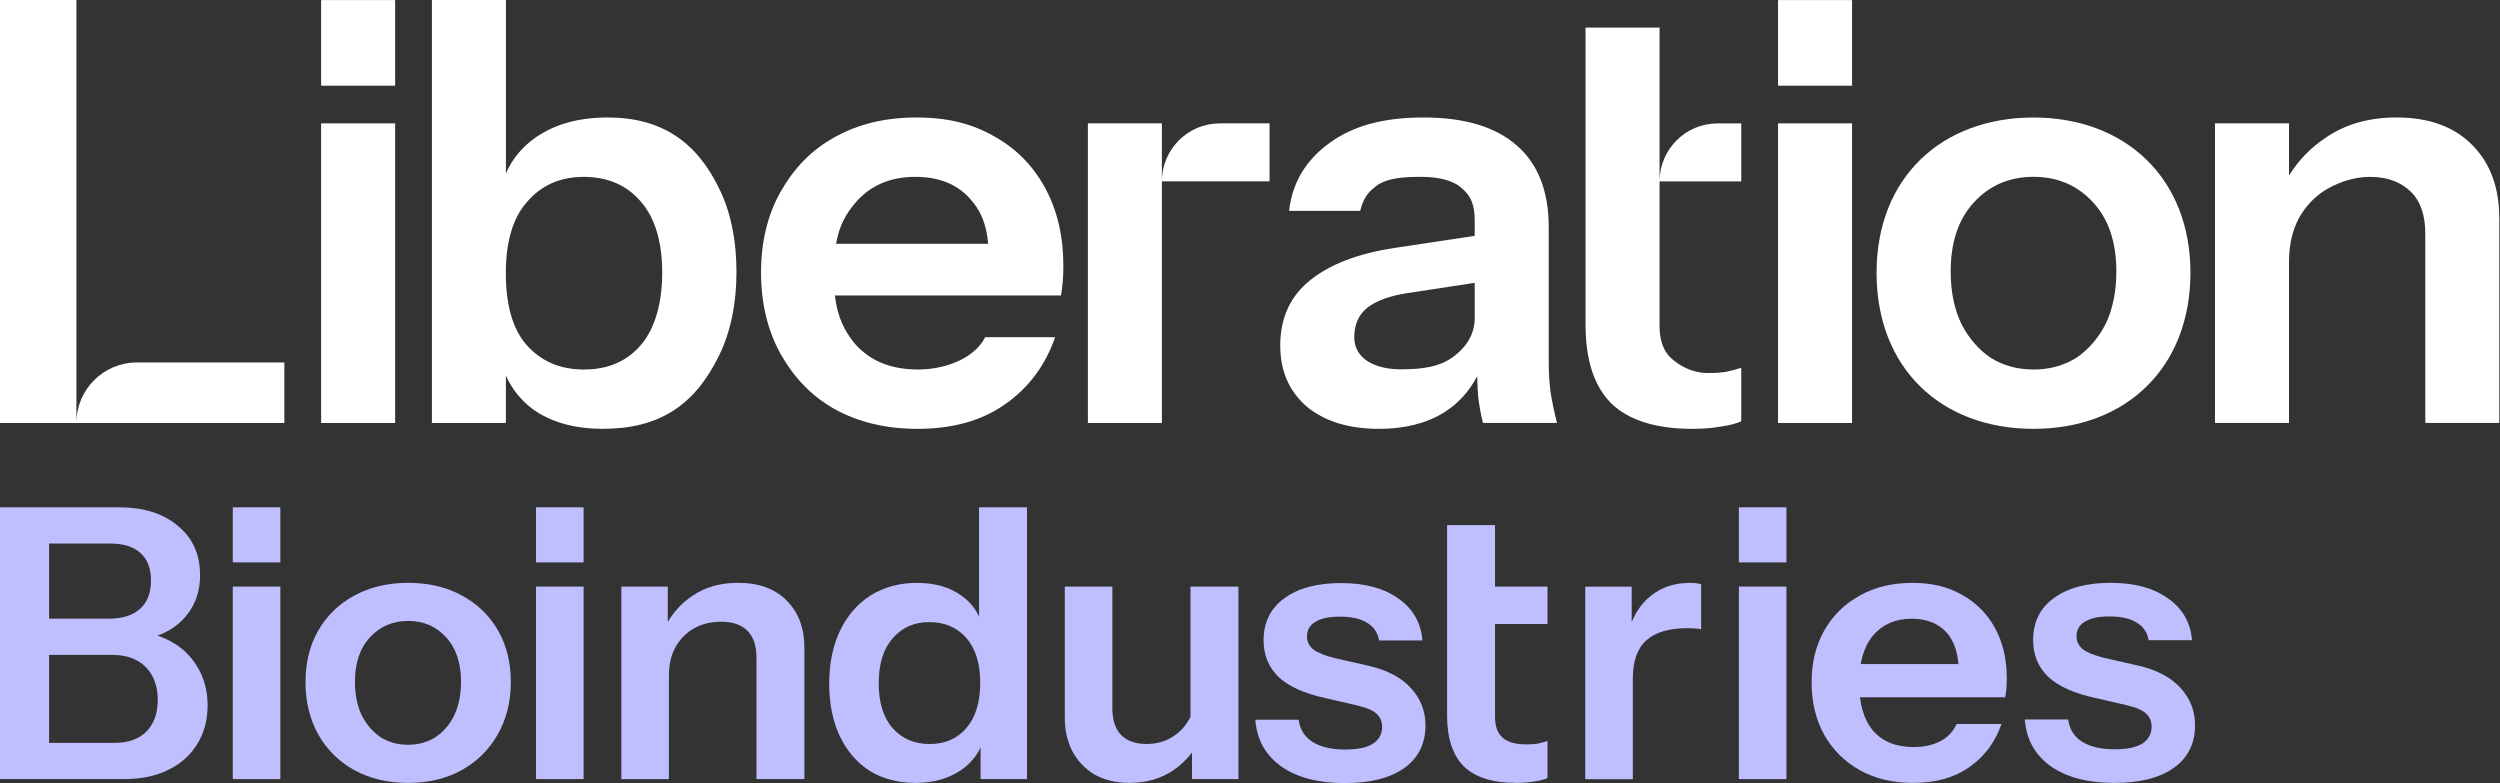 <svg width="249" height="78" viewBox="0 0 249 78" fill="none" xmlns="http://www.w3.org/2000/svg">
<rect x="0" y="0" width="249" height="78" fill="#333333" stroke="none"/>
<g clip-path="url(#clip0_185_71)">
<path d="M146.882 28.172V31.654C146.882 33.176 146.18 34.464 144.773 35.515C143.37 36.569 141.601 36.786 139.493 36.786C137.137 36.786 134.884 35.851 134.884 33.584C134.884 32.336 135.312 31.361 136.172 30.659C137.068 29.957 138.396 29.47 140.152 29.197L146.882 28.172ZM147.231 39.553C147.349 40.489 147.504 41.349 147.702 42.126H155.074C154.801 41.036 154.587 40.001 154.429 39.026C154.313 38.051 154.254 37.096 154.254 36.16V22.644C154.254 19.057 153.2 16.346 151.095 14.511C148.987 12.64 145.887 11.701 141.792 11.701C137.697 11.701 134.71 12.557 132.371 14.277C130.378 15.736 129.123 17.578 128.599 19.801C128.507 20.19 128.437 20.592 128.391 21.004H135.471C135.82 19.686 136.215 19.143 137.249 18.395C138.304 17.733 139.786 17.614 141.542 17.614C143.298 17.614 144.783 17.967 145.64 18.787C146.539 19.567 146.882 20.441 146.882 21.999V23.488L138.923 24.69C135.296 25.237 132.486 26.308 130.496 27.908C128.507 29.506 127.512 31.674 127.512 34.405C127.512 36.941 128.391 38.967 130.144 40.489C131.939 41.971 134.337 42.713 137.342 42.713C139.914 42.713 142.079 42.166 143.834 41.075C145.244 40.186 146.341 38.983 147.125 37.468C147.145 38.246 147.178 38.941 147.227 39.553H147.231Z" fill="white"/>
<path d="M58.175 36.803C60.554 36.803 62.448 35.983 63.851 34.345C65.255 32.669 65.956 30.152 65.956 27.151C65.956 24.15 65.264 21.712 63.822 20.075C62.418 18.438 60.524 17.617 58.146 17.617C55.767 17.617 53.913 18.457 52.47 20.134C51.027 21.771 50.381 24.206 50.381 27.21C50.381 30.214 50.997 32.708 52.44 34.349C53.883 35.986 55.794 36.806 58.175 36.806M50.217 42.13H43.019V0H50.391V17.271C51.03 15.802 52.045 14.587 53.435 13.631C55.346 12.343 57.708 11.701 60.514 11.701C65.933 11.701 69.432 14.142 71.715 18.955C72.808 21.258 73.352 23.969 73.352 27.088C73.352 30.208 72.785 32.998 71.655 35.337C69.231 40.351 65.689 42.709 60.043 42.709C57.194 42.709 54.855 42.047 53.02 40.72C51.854 39.833 50.978 38.727 50.388 37.409V42.123H50.213L50.217 42.13Z" fill="white"/>
<path d="M220.612 42.126V12.287H227.985V17.486C228.933 15.954 230.162 14.689 231.671 13.691C233.621 12.363 235.963 11.701 238.694 11.701C241.929 11.701 244.446 12.617 246.241 14.452C248.073 16.287 248.929 18.741 248.929 21.781V42.126H241.56V23.287C241.56 21.452 241.092 20.068 240.157 19.133C239.218 18.197 237.884 17.617 236.088 17.617C234.53 17.617 233.094 18.082 231.846 18.784C230.637 19.485 229.681 20.46 228.98 21.709C228.317 22.957 227.985 24.4 227.985 26.037V42.126H220.612Z" fill="white"/>
<path d="M202.537 17.611C200.159 17.611 198.189 18.451 196.627 20.128C195.069 21.804 194.288 24.107 194.288 27.032C194.288 29.022 194.637 30.758 195.342 32.24C196.084 33.683 197.059 34.816 198.268 35.633C199.516 36.414 200.939 36.803 202.537 36.803C204.135 36.803 205.561 36.414 206.81 35.633C208.019 34.813 208.994 33.683 209.735 32.24C210.436 30.758 210.789 29.022 210.789 27.032C210.789 24.107 210.008 21.804 208.447 20.128C206.889 18.451 204.919 17.611 202.537 17.611ZM202.537 42.713C193.303 42.713 186.906 36.654 186.906 27.167C186.906 17.68 193.392 11.704 202.537 11.704C211.682 11.704 218.168 17.739 218.168 27.167C218.168 36.595 211.771 42.713 202.537 42.713Z" fill="white"/>
<path d="M177.093 8.532V0.007H184.465V8.535H177.093M177.093 42.13V12.287H184.465V42.13H177.093Z" fill="white"/>
<path fill-rule="evenodd" clip-rule="evenodd" d="M108.353 12.287V42.13H115.725V18.062C115.725 14.873 118.311 12.287 121.5 12.287H126.448V18.062H115.725V12.287H108.353Z" fill="white"/>
<path d="M168.571 42.713C164.904 42.713 162.193 41.856 160.437 40.136C158.721 38.381 157.92 35.768 157.92 32.296V2.751H165.293V18.032C165.313 14.857 167.892 12.291 171.071 12.291H173.429V18.065H165.293V32.474C165.293 33.917 165.685 34.991 166.466 35.693C167.246 36.394 168.475 37.155 170.152 37.155C170.814 37.155 171.4 37.116 171.908 37.037C172.451 36.921 172.958 36.783 173.429 36.628V41.952C172.958 42.185 172.296 42.36 171.44 42.479C170.58 42.633 169.625 42.713 168.571 42.713Z" fill="white"/>
<path d="M83.267 24.282H98.421C98.236 22.163 97.61 20.879 96.55 19.719C95.262 18.316 93.466 17.614 91.167 17.614C88.67 17.614 86.68 18.471 85.198 20.19C84.236 21.333 83.59 22.463 83.271 24.285M83.152 29.43C83.416 31.598 84.098 32.978 85.195 34.286C86.677 35.963 88.762 36.803 91.457 36.803C93.799 36.803 96.919 35.91 98.128 33.584H105.092C104.116 36.394 102.46 38.618 100.117 40.255C97.815 41.892 94.909 42.713 91.398 42.713C88.239 42.713 85.468 42.05 83.09 40.723C80.751 39.395 79.054 37.564 77.73 35.222C76.442 32.883 75.8 30.191 75.8 27.148C75.8 24.104 76.442 21.432 77.73 19.133C79.058 16.794 80.751 14.979 83.09 13.691C85.428 12.363 88.159 11.701 91.282 11.701C94.405 11.701 96.823 12.324 99.007 13.572C101.191 14.781 102.888 16.497 104.097 18.721C105.306 20.945 105.912 23.537 105.912 26.502C105.912 27.049 105.892 27.556 105.853 28.024C105.813 28.491 105.754 28.959 105.678 29.427H83.156L83.152 29.43Z" fill="white"/>
<path d="M31.983 8.532V0.007H39.356V8.535H31.983M31.983 42.13V12.287H39.356V42.13H31.983Z" fill="white"/>
<path fill-rule="evenodd" clip-rule="evenodd" d="M0 0V42.13H7.606H28.32V36.101H13.635C10.314 36.101 7.619 38.789 7.61 42.11V0H0Z" fill="white"/>
<path d="M210.618 77.977C207.959 77.977 205.841 77.427 204.263 76.323C202.685 75.197 201.819 73.642 201.671 71.662H205.993C206.118 72.64 206.582 73.378 207.383 73.879C208.187 74.38 209.264 74.63 210.618 74.63C211.846 74.63 212.759 74.442 213.362 74.067C213.988 73.665 214.301 73.102 214.301 72.374C214.301 71.846 214.126 71.421 213.777 71.095C213.424 70.743 212.759 70.456 211.784 70.232L208.7 69.517C206.595 69.066 205.027 68.365 204 67.412C202.998 66.434 202.498 65.219 202.498 63.766C202.498 61.987 203.173 60.597 204.527 59.592C205.907 58.564 207.798 58.05 210.203 58.05C212.607 58.05 214.488 58.564 215.918 59.592C217.371 60.593 218.175 61.987 218.326 63.766H214.001C213.876 62.988 213.474 62.399 212.798 62C212.146 61.598 211.244 61.397 210.091 61.397C209.013 61.397 208.2 61.572 207.646 61.924C207.096 62.25 206.819 62.738 206.819 63.39C206.819 63.891 207.034 64.319 207.459 64.668C207.887 64.995 208.598 65.281 209.603 65.531L212.91 66.282C214.791 66.707 216.208 67.449 217.16 68.499C218.135 69.554 218.626 70.792 218.626 72.222C218.626 74.05 217.924 75.467 216.521 76.472C215.118 77.473 213.148 77.977 210.618 77.977Z" fill="#BFBFFF"/>
<path d="M92.593 74.103C94.122 74.103 95.337 73.576 96.24 72.525C97.169 71.448 97.63 69.942 97.63 68.012C97.63 66.082 97.165 64.589 96.24 63.538C95.314 62.484 94.085 61.961 92.557 61.961C91.028 61.961 89.836 62.501 88.91 63.578C87.981 64.632 87.52 66.121 87.52 68.052C87.52 69.982 87.984 71.474 88.91 72.525C89.836 73.579 91.065 74.103 92.593 74.103ZM97.666 77.598V73.276L98.042 73.352C97.716 74.755 96.925 75.882 95.673 76.735C94.421 77.562 92.929 77.977 91.2 77.977C89.47 77.977 87.915 77.575 86.614 76.775C85.336 75.948 84.348 74.795 83.643 73.316C82.941 71.837 82.589 70.094 82.589 68.091C82.589 66.088 82.951 64.293 83.679 62.791C84.407 61.285 85.422 60.122 86.723 59.296C88.05 58.469 89.592 58.054 91.348 58.054C93.104 58.054 94.645 58.492 95.821 59.368C97.001 60.221 97.725 61.41 98.002 62.939L97.515 62.975V50.53H102.288V77.598H97.663H97.666Z" fill="#BFBFFF"/>
<path d="M40.654 74.179C41.655 74.179 42.558 73.928 43.361 73.428C44.162 72.901 44.791 72.176 45.242 71.247C45.694 70.295 45.918 69.178 45.918 67.9C45.918 66.019 45.417 64.54 44.416 63.463C43.437 62.386 42.185 61.845 40.657 61.845C39.128 61.845 37.864 62.382 36.859 63.463C35.857 64.54 35.353 66.019 35.353 67.9C35.353 69.178 35.577 70.295 36.029 71.247C36.506 72.176 37.132 72.901 37.91 73.428C38.71 73.928 39.626 74.179 40.654 74.179ZM40.654 77.977C38.624 77.977 36.832 77.552 35.278 76.699C33.749 75.846 32.556 74.67 31.707 73.164C30.853 71.636 30.428 69.893 30.428 67.939C30.428 65.986 30.853 64.266 31.707 62.787C32.56 61.308 33.749 60.155 35.278 59.328C36.832 58.475 38.624 58.05 40.654 58.05C42.683 58.05 44.501 58.475 46.03 59.328C47.558 60.155 48.748 61.308 49.601 62.787C50.454 64.266 50.879 65.983 50.879 67.939C50.879 69.896 50.441 71.636 49.565 73.164C48.711 74.67 47.522 75.846 45.993 76.699C44.465 77.552 42.686 77.977 40.654 77.977Z" fill="#BFBFFF"/>
<path d="M190.549 77.977C188.52 77.977 186.741 77.552 185.213 76.699C183.707 75.846 182.531 74.67 181.678 73.164C180.851 71.662 180.436 69.933 180.436 67.976C180.436 66.019 180.851 64.303 181.678 62.827C182.531 61.322 183.707 60.159 185.213 59.332C186.715 58.479 188.471 58.054 190.477 58.054C192.483 58.054 194.035 58.456 195.438 59.256C196.841 60.033 197.932 61.137 198.709 62.563C199.487 63.993 199.875 65.66 199.875 67.564C199.875 67.916 199.862 68.239 199.836 68.542C199.813 68.842 199.773 69.145 199.724 69.445H183.371V66.138H196.077L195.099 67.04C195.099 65.235 194.687 63.881 193.86 62.978C193.033 62.076 191.88 61.624 190.401 61.624C188.797 61.624 187.519 62.175 186.567 63.278C185.638 64.382 185.173 65.973 185.173 68.052C185.173 70.13 185.638 71.685 186.567 72.789C187.519 73.866 188.86 74.406 190.589 74.406C191.59 74.406 192.467 74.218 193.221 73.843C193.972 73.467 194.522 72.891 194.875 72.113H199.348C198.722 73.918 197.655 75.348 196.153 76.399C194.674 77.45 192.806 77.977 190.549 77.977Z" fill="#BFBFFF"/>
<path d="M162.516 61.954C162.974 60.854 163.613 59.981 164.433 59.332C165.51 58.479 166.802 58.054 168.304 58.054C168.831 58.054 169.206 58.103 169.434 58.205V62.679C169.309 62.629 169.131 62.603 168.907 62.603C168.679 62.577 168.406 62.567 168.08 62.567C166.248 62.567 164.884 62.969 163.982 63.769C163.079 64.573 162.628 65.851 162.628 67.603V77.605H157.891V58.429H162.516V61.954Z" fill="#BFBFFF"/>
<path d="M151.009 77.974C148.654 77.974 146.911 77.424 145.785 76.32C144.681 75.193 144.131 73.513 144.131 71.283V52.299H148.904V58.426H154.129V62.148H148.904V71.398C148.904 72.327 149.155 73.016 149.655 73.467C150.156 73.918 150.947 74.142 152.024 74.142C152.452 74.142 152.828 74.116 153.154 74.067C153.503 73.991 153.829 73.902 154.129 73.803V77.486C153.829 77.638 153.404 77.75 152.851 77.825C152.301 77.924 151.688 77.977 151.009 77.977" fill="#BFBFFF"/>
<path d="M133.978 78C131.323 78 129.205 77.45 127.624 76.346C126.046 75.22 125.18 73.665 125.028 71.685H129.35C129.475 72.663 129.94 73.401 130.74 73.902C131.544 74.403 132.621 74.653 133.975 74.653C135.204 74.653 136.12 74.465 136.719 74.09C137.345 73.688 137.658 73.125 137.658 72.397C137.658 71.87 137.483 71.445 137.131 71.118C136.778 70.766 136.116 70.479 135.138 70.255L132.055 69.54C129.95 69.089 128.382 68.388 127.354 67.436C126.352 66.457 125.852 65.242 125.852 63.789C125.852 62.01 126.527 60.62 127.881 59.615C129.258 58.587 131.152 58.073 133.557 58.073C135.962 58.073 137.843 58.587 139.272 59.615C140.725 60.617 141.529 62.01 141.677 63.789H137.355C137.23 63.011 136.828 62.422 136.153 62.02C135.5 61.618 134.598 61.417 133.445 61.417C132.368 61.417 131.554 61.592 131 61.944C130.45 62.27 130.174 62.758 130.174 63.41C130.174 63.911 130.388 64.339 130.813 64.688C131.238 65.014 131.952 65.301 132.957 65.551L136.265 66.302C138.142 66.727 139.559 67.468 140.511 68.519C141.489 69.573 141.977 70.812 141.977 72.242C141.977 74.07 141.275 75.487 139.872 76.491C138.468 77.493 136.502 77.993 133.969 77.993" fill="#BFBFFF"/>
<path d="M112.48 77.974C111.153 77.974 110 77.697 109.021 77.147C108.069 76.57 107.328 75.793 106.804 74.814C106.304 73.836 106.053 72.736 106.053 71.507V58.423H110.79V70.529C110.79 71.708 111.08 72.597 111.653 73.197C112.256 73.8 113.096 74.1 114.173 74.1C115.152 74.1 116.002 73.872 116.73 73.424C117.481 72.973 118.07 72.347 118.495 71.543C118.522 71.497 118.545 71.451 118.571 71.402V58.423H123.348V77.595H118.723V74.95C118.202 75.638 117.576 76.231 116.845 76.732C115.616 77.559 114.164 77.974 112.483 77.974" fill="#BFBFFF"/>
<path d="M23.185 56.014V50.53H27.922V56.014H23.185ZM23.185 77.598V58.423H27.922V77.598H23.185Z" fill="#BFBFFF"/>
<path d="M4.889 65.228V73.988H11.391C12.772 73.988 13.836 73.612 14.587 72.861C15.338 72.084 15.713 71.033 15.713 69.702C15.713 68.371 15.311 67.235 14.511 66.431C13.71 65.63 12.594 65.228 11.164 65.228H4.889ZM4.889 54.137V61.618H10.828C12.182 61.618 13.223 61.292 13.948 60.64C14.676 59.987 15.038 59.048 15.038 57.82C15.038 56.591 14.685 55.702 13.984 55.076C13.309 54.45 12.304 54.137 10.976 54.137H4.889ZM0 50.53H11.882C14.313 50.53 16.257 51.142 17.71 52.371C19.189 53.574 19.927 55.217 19.927 57.296C19.927 58.6 19.614 59.74 18.988 60.719C18.385 61.671 17.571 62.412 16.544 62.936C15.516 63.463 14.35 63.726 13.048 63.726L13.236 62.936C14.613 62.936 15.868 63.249 16.995 63.874C18.121 64.477 19.011 65.327 19.663 66.431C20.338 67.534 20.678 68.812 20.678 70.265C20.678 71.718 20.325 73.036 19.623 74.139C18.948 75.243 17.983 76.093 16.728 76.695C15.499 77.298 14.046 77.598 12.366 77.598H0V50.53Z" fill="#BFBFFF"/>
<path d="M53.389 56.014V50.53H58.126V56.014H53.389ZM53.389 77.598V58.423H58.126V77.598H53.389Z" fill="#BFBFFF"/>
<path d="M173.192 56.014V50.53H177.929V56.014H173.192ZM173.192 77.598V58.423H177.929V77.598H173.192Z" fill="#BFBFFF"/>
<path d="M61.885 77.601V58.426H66.51V61.954C67.132 60.883 67.959 60.01 68.99 59.328C70.242 58.475 71.748 58.05 73.503 58.05C75.585 58.05 77.2 58.64 78.353 59.816C79.532 60.995 80.118 62.56 80.118 64.514V77.598H75.345V65.492C75.345 64.313 75.045 63.423 74.442 62.824C73.839 62.221 72.963 61.921 71.81 61.921C70.809 61.921 69.906 62.145 69.102 62.596C68.325 63.048 67.712 63.673 67.261 64.477C66.836 65.278 66.622 66.207 66.622 67.261V77.601H61.885Z" fill="#BFBFFF"/>
</g>
<defs>
<clipPath id="clip0_185_71">
<rect width="248.929" height="78" fill="white"/>
</clipPath>
</defs>
</svg>
